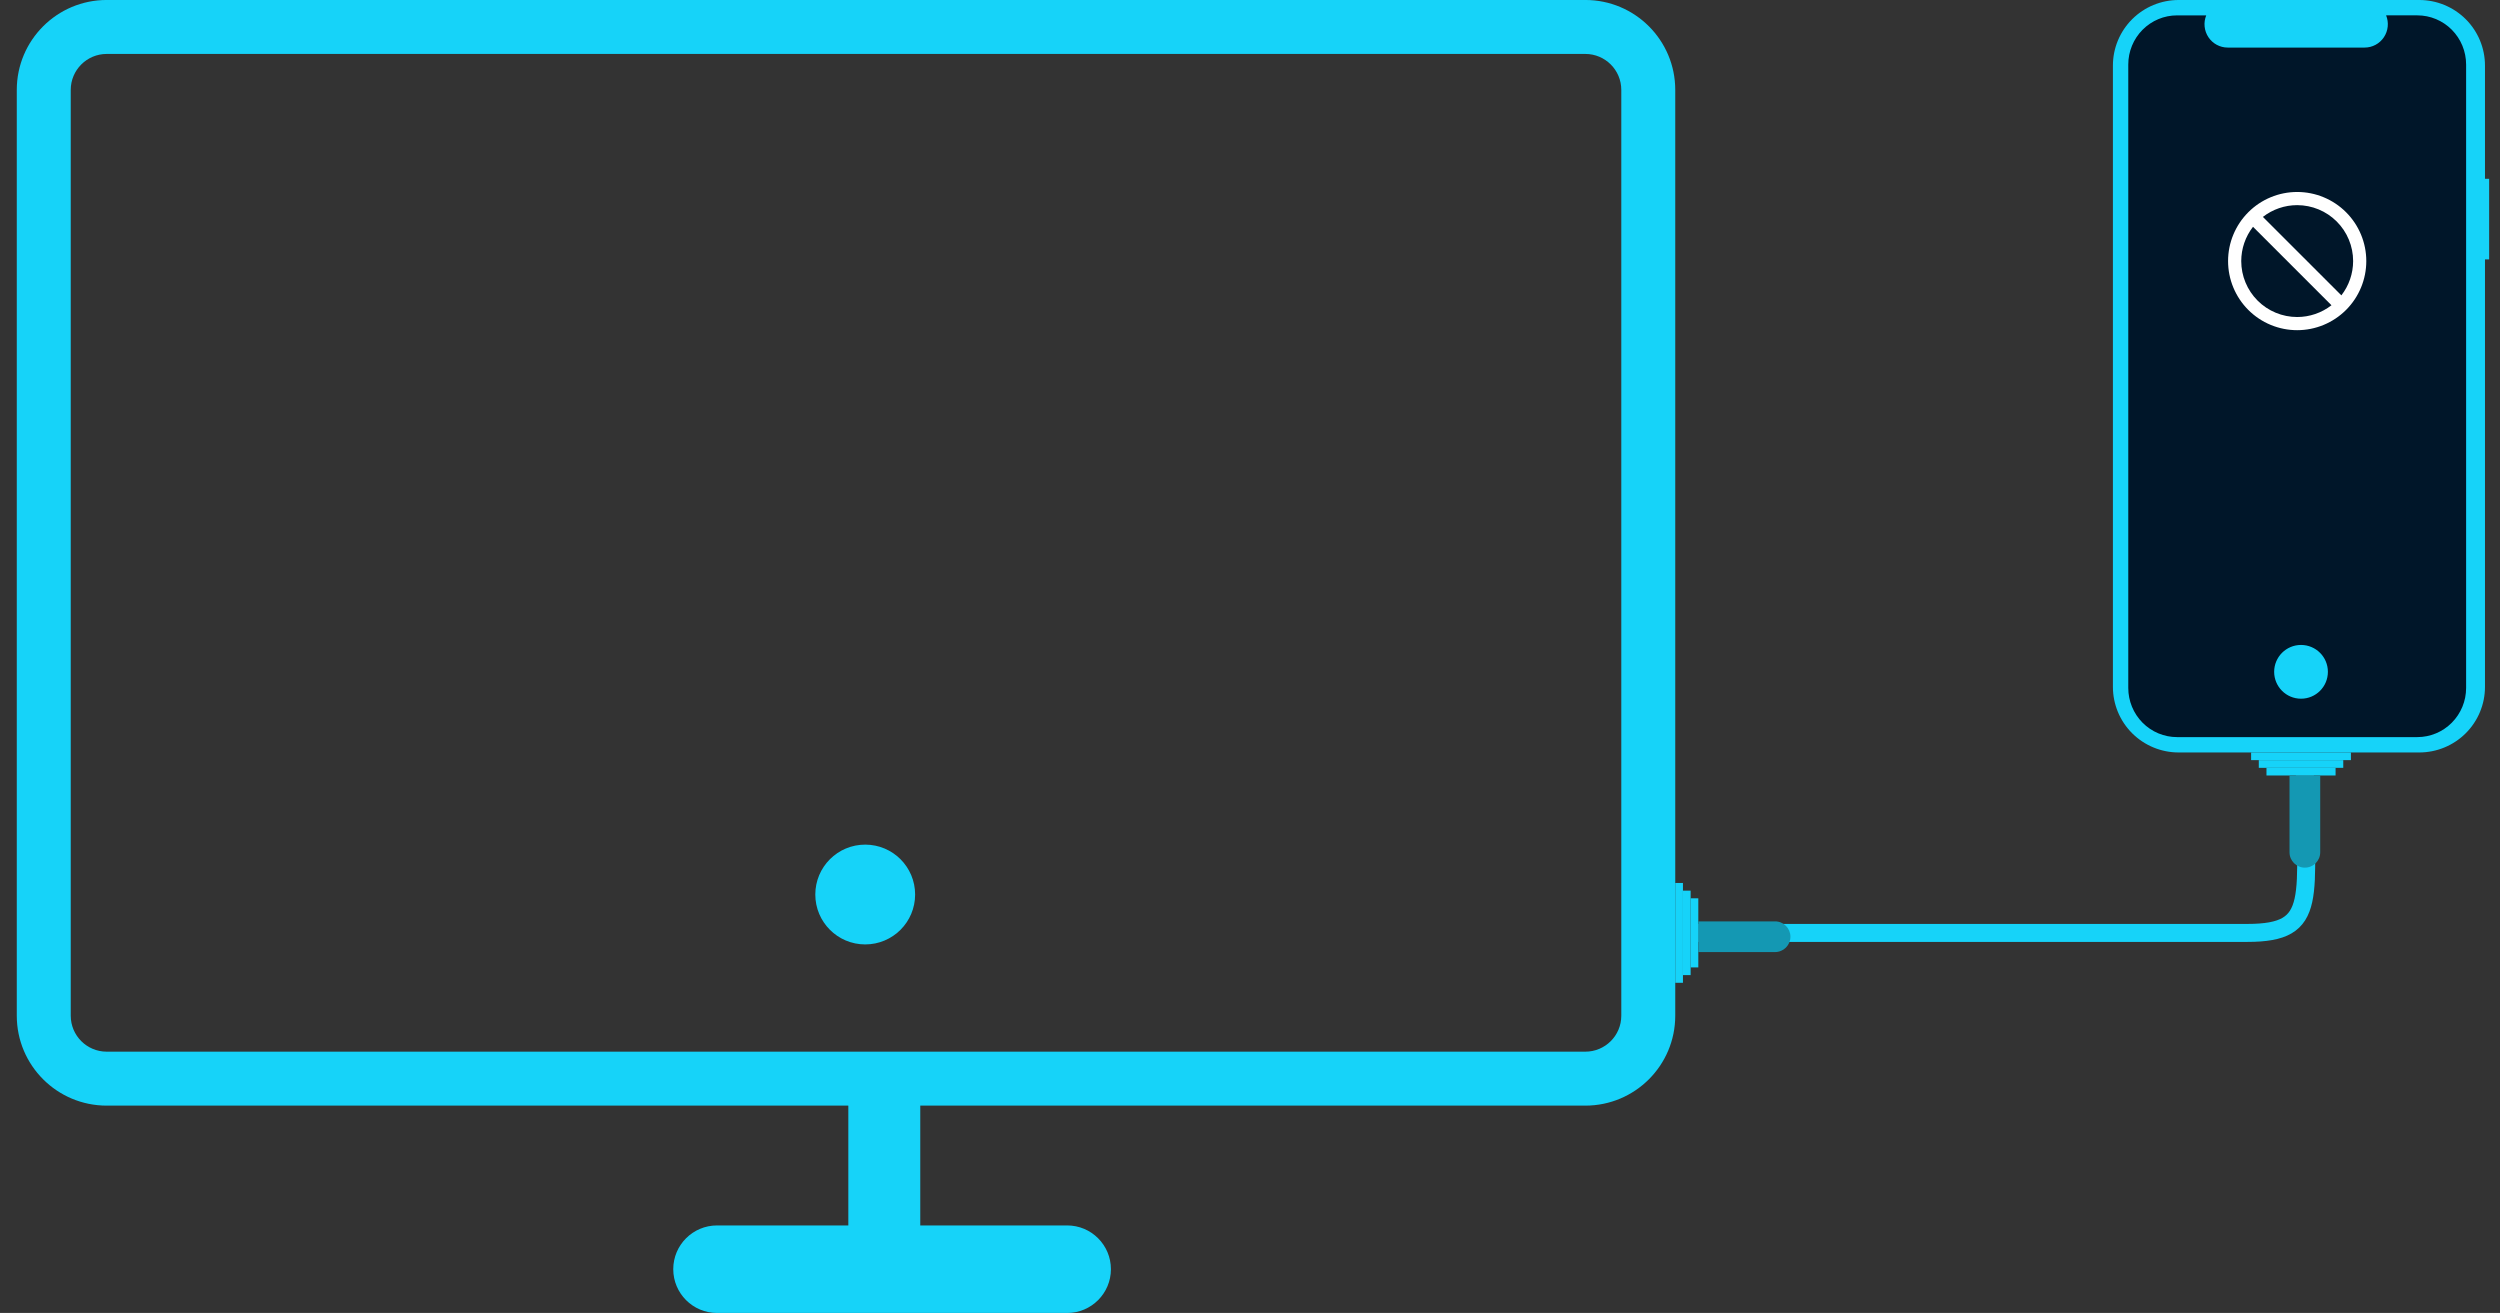 <svg width="139" height="73" viewBox="0 0 139 73" fill="none" xmlns="http://www.w3.org/2000/svg">
<rect x="0" y="0" width="139" height="73" fill="#333333" stroke="none"/>
<path d="M138.396 9.942H138.165V3.645C138.165 2.678 137.78 1.751 137.095 1.067C136.41 0.384 135.48 0 134.511 0H121.132C120.163 0 119.234 0.384 118.548 1.067C117.863 1.751 117.478 2.678 117.478 3.645V38.192C117.478 39.158 117.863 40.086 118.548 40.769C119.234 41.453 120.163 41.837 121.132 41.837H134.511C135.48 41.837 136.41 41.453 137.095 40.769C137.78 40.086 138.165 39.158 138.165 38.192V14.424H138.396L138.396 9.942Z" fill="#16D3F9"/>
<path d="M134.404 0.854H132.668C132.748 1.052 132.779 1.266 132.757 1.478C132.736 1.69 132.663 1.893 132.545 2.07C132.427 2.247 132.268 2.392 132.081 2.492C131.895 2.592 131.687 2.645 131.475 2.645H123.859C123.647 2.645 123.439 2.592 123.253 2.492C123.066 2.392 122.907 2.247 122.789 2.07C122.671 1.893 122.598 1.69 122.577 1.478C122.555 1.266 122.586 1.052 122.666 0.855H121.044C120.325 0.855 119.635 1.143 119.126 1.656C118.618 2.168 118.332 2.864 118.332 3.589V38.249C118.332 38.974 118.618 39.669 119.126 40.182C119.635 40.695 120.325 40.983 121.044 40.983H134.403C135.123 40.983 135.813 40.695 136.321 40.182C136.83 39.669 137.116 38.974 137.116 38.249V38.249V3.589C137.116 2.864 136.83 2.168 136.321 1.655C135.813 1.143 135.123 0.854 134.403 0.854H134.404L134.404 0.854Z" fill="#001629"/>
<path d="M127.937 38.848C128.762 38.848 129.431 38.179 129.431 37.353C129.431 36.528 128.762 35.859 127.937 35.859C127.112 35.859 126.443 36.528 126.443 37.353C126.443 38.179 127.112 38.848 127.937 38.848Z" fill="#16D3F9"/>
<path fill-rule="evenodd" clip-rule="evenodd" d="M5.933 2.999H88.144C89.249 2.999 90.144 3.894 90.144 4.999V56.473C90.144 57.578 89.249 58.473 88.144 58.473H5.933C4.829 58.473 3.933 57.578 3.933 56.473V4.999C3.933 3.894 4.829 2.999 5.933 2.999ZM0.933 4.999C0.933 2.238 3.172 -0.001 5.933 -0.001H88.144C90.906 -0.001 93.144 2.238 93.144 4.999V56.473C93.144 59.234 90.906 61.473 88.144 61.473H51.167V68.134H59.334C60.677 68.134 61.767 69.223 61.767 70.567C61.767 71.911 60.677 73.001 59.334 73.001H39.867C38.523 73.001 37.433 71.911 37.433 70.567C37.433 69.223 38.523 68.134 39.867 68.134H47.167V61.473H5.933C3.172 61.473 0.933 59.234 0.933 56.473V4.999ZM48.106 52.51C49.639 52.51 50.881 51.268 50.881 49.735C50.881 48.203 49.639 46.961 48.106 46.961C46.574 46.961 45.331 48.203 45.331 49.735C45.331 51.268 46.574 52.51 48.106 52.51Z" fill="#16D3F9"/>
<rect x="125.162" y="41.836" width="5.55" height="0.427" fill="#16D3F9"/>
<rect x="125.589" y="42.264" width="4.696" height="0.427" fill="#16D3F9"/>
<rect x="126.016" y="42.69" width="3.842" height="0.427" fill="#16D3F9"/>
<rect x="93.145" y="54.643" width="5.55" height="0.427" transform="rotate(-90 93.145 54.643)" fill="#16D3F9"/>
<rect x="93.572" y="54.216" width="4.696" height="0.427" transform="rotate(-90 93.572 54.216)" fill="#16D3F9"/>
<rect x="93.999" y="53.788" width="3.842" height="0.427" transform="rotate(-90 93.999 53.788)" fill="#16D3F9"/>
<path d="M94.425 51.87H124.949C129.004 51.87 128.15 49.949 128.15 43.118" stroke="#16D3F9"/>
<path d="M127.297 43.118H129.004V47.387C129.004 47.859 128.622 48.241 128.15 48.241V48.241C127.679 48.241 127.297 47.859 127.297 47.387V43.118Z" fill="#1498B3"/>
<path d="M94.425 52.935L94.425 51.228L98.694 51.228C99.165 51.228 99.548 51.61 99.548 52.082V52.082C99.548 52.553 99.165 52.935 98.694 52.935L94.425 52.935Z" fill="#1498B3"/>
<path d="M127.723 10.674C126.704 10.674 125.727 11.079 125.007 11.799C124.286 12.52 123.881 13.497 123.881 14.516C123.881 15.535 124.286 16.512 125.007 17.233C125.727 17.953 126.704 18.358 127.723 18.358C128.742 18.358 129.72 17.953 130.44 17.233C131.161 16.512 131.566 15.535 131.566 14.516C131.566 13.497 131.161 12.52 130.44 11.799C129.72 11.079 128.742 10.674 127.723 10.674ZM125.817 12.06C126.363 11.636 127.033 11.406 127.723 11.406C128.548 11.406 129.339 11.733 129.923 12.317C130.506 12.9 130.834 13.691 130.834 14.516C130.833 15.206 130.603 15.877 130.18 16.422L125.817 12.06ZM129.63 16.972C129.084 17.396 128.414 17.626 127.723 17.626C126.899 17.626 126.107 17.299 125.524 16.715C124.941 16.132 124.613 15.341 124.613 14.516C124.614 13.826 124.844 13.155 125.267 12.61L129.63 16.972Z" fill="white"/>
</svg>
